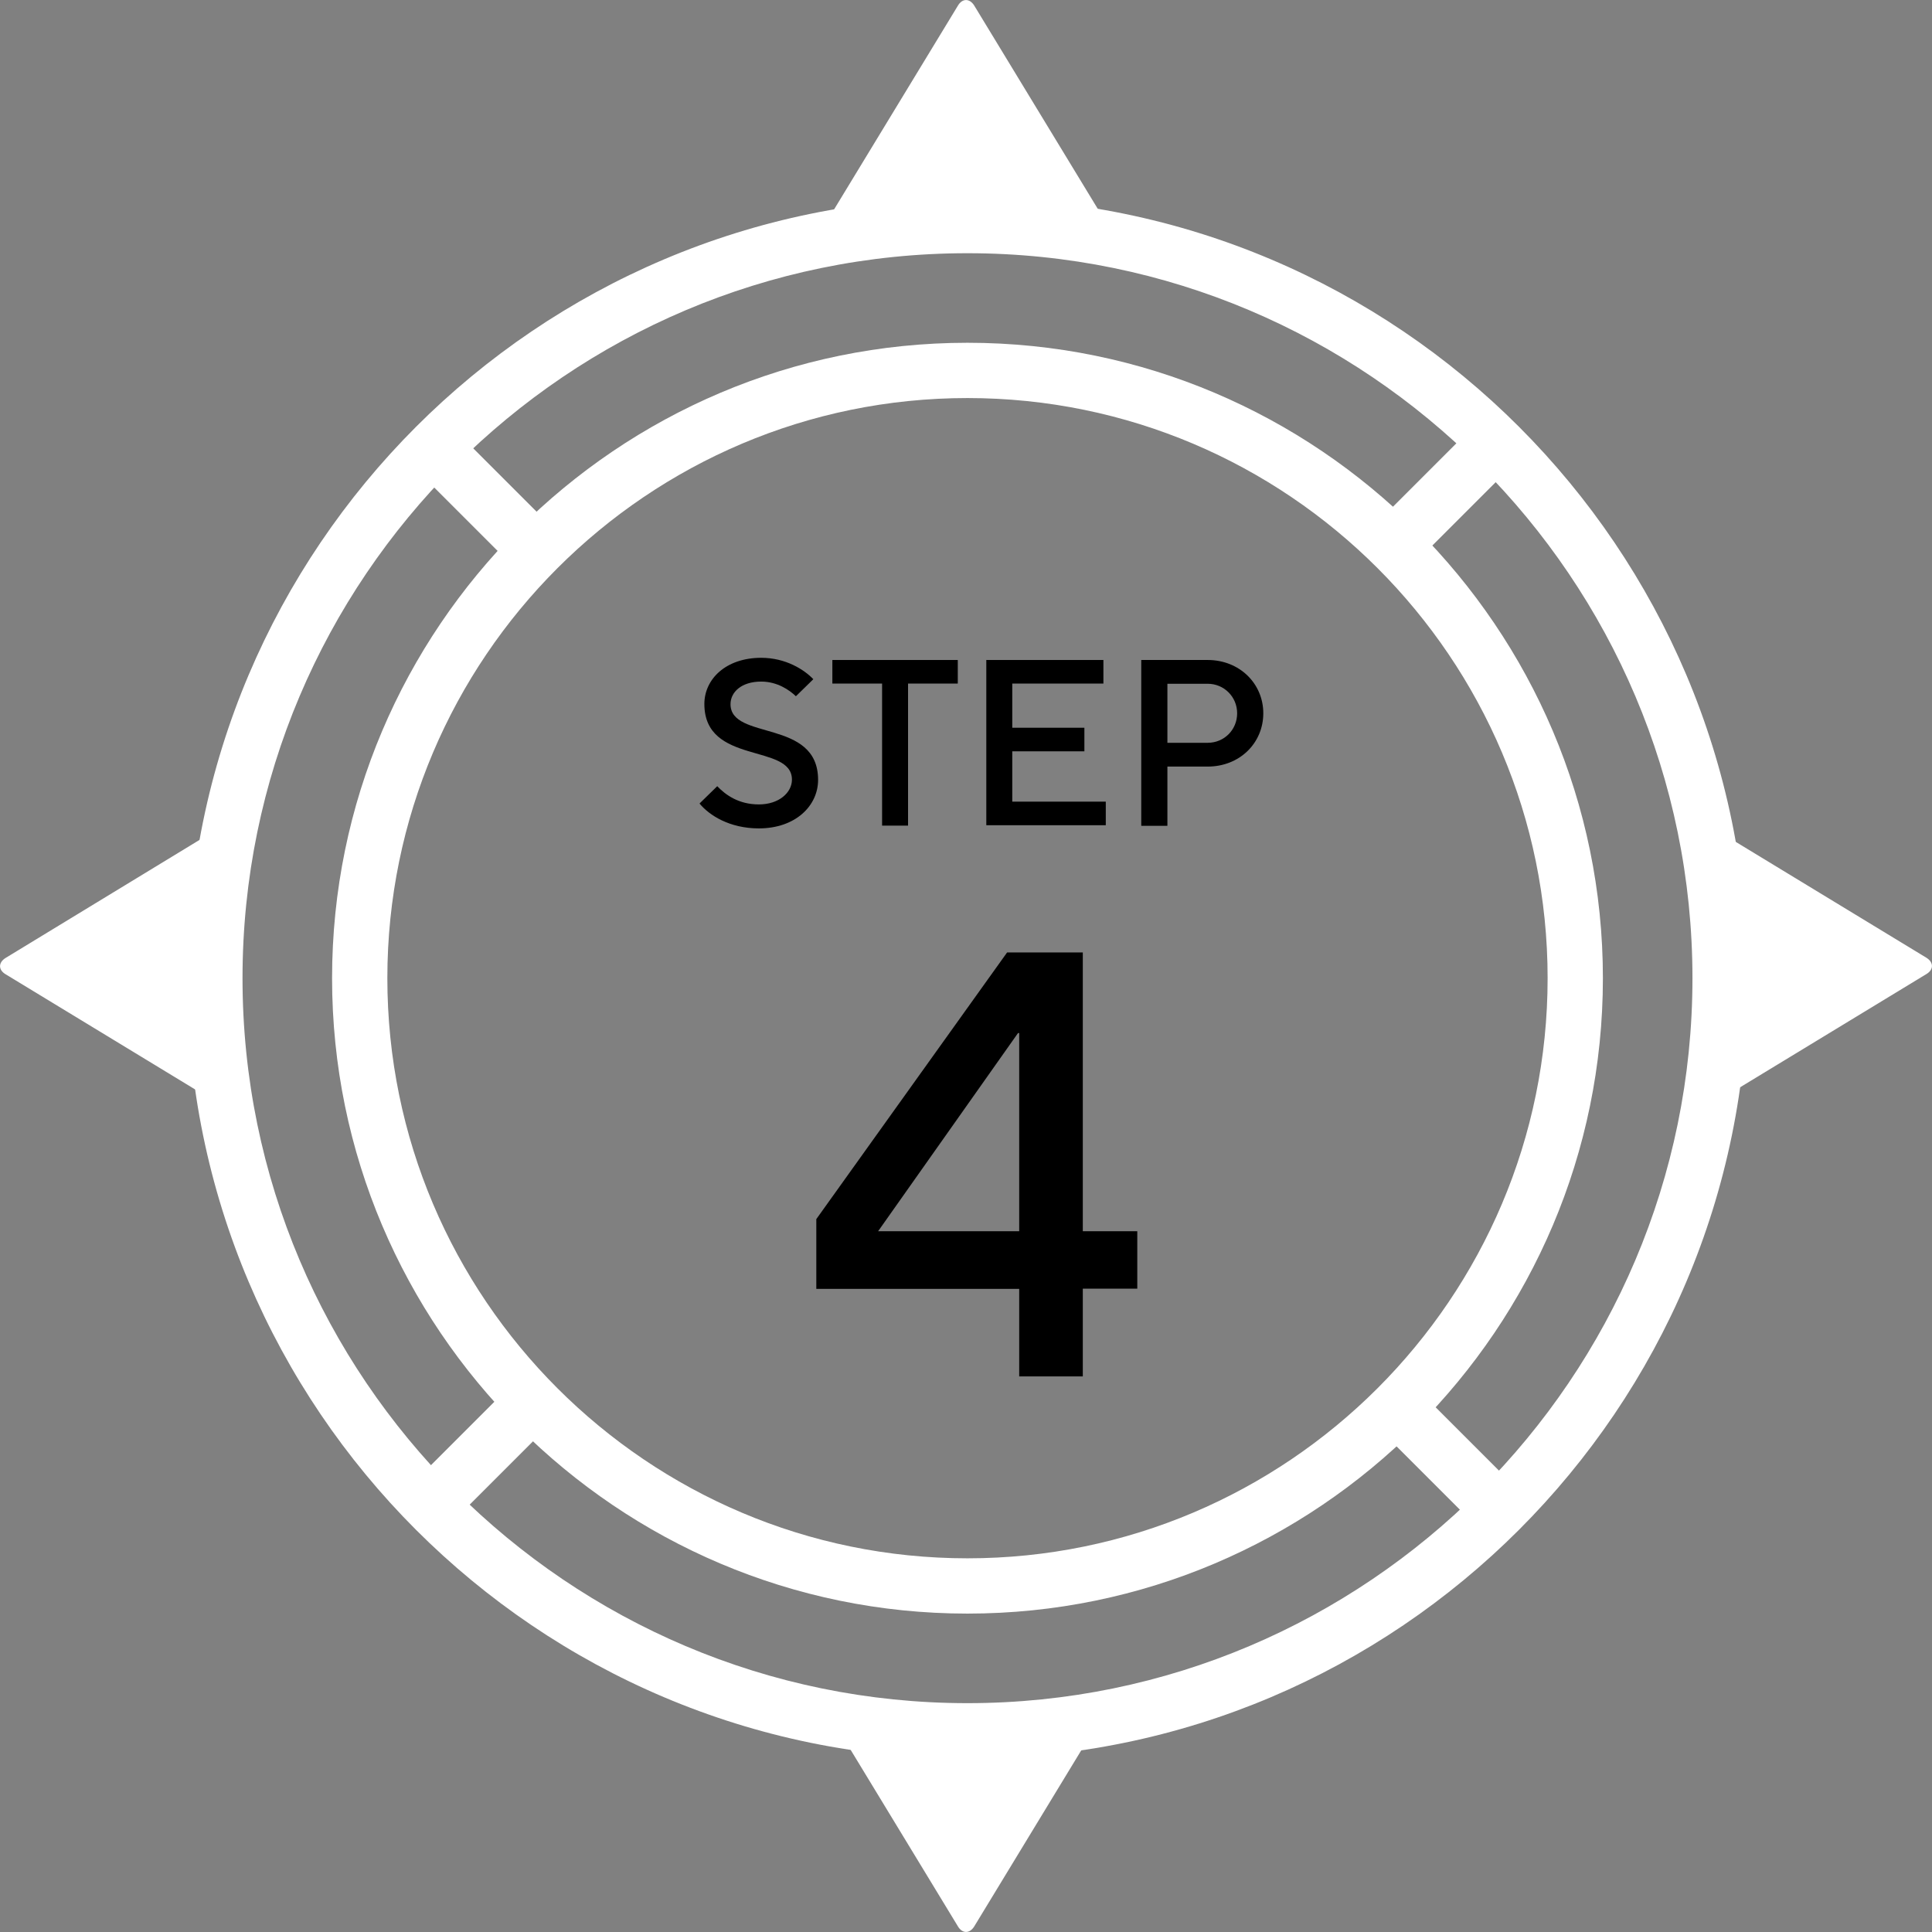 <?xml version="1.0" encoding="UTF-8"?><svg id="_レイヤー_2" xmlns="http://www.w3.org/2000/svg" viewBox="0 0 97.51 97.51"><rect x="0" y="0" width="97.51" height="97.51" fill="#808080" stroke="none"/><defs><style>.cls-1{fill:#000;}.cls-1,.cls-2{stroke-width:0px;}.cls-2{fill:#fff;}</style></defs><g id="_レイヤー_2-2"><path class="cls-2" d="M48.83,81.44c-17.68,0-32.07-14.39-32.07-32.07S31.15,17.3,48.83,17.3s32.07,14.39,32.07,32.07-14.39,32.07-32.07,32.07ZM48.83,20.09c-16.14,0-29.28,13.13-29.28,29.28s13.13,29.28,29.28,29.28,29.28-13.13,29.28-29.28-13.13-29.28-29.28-29.28Z"/><path class="cls-2" d="M48.83,88.76c-21.72,0-39.38-17.67-39.38-39.38S27.11,9.99,48.83,9.99s39.38,17.67,39.38,39.39-17.67,39.38-39.38,39.38ZM48.83,12.78c-20.18,0-36.59,16.42-36.59,36.59s16.42,36.59,36.59,36.59,36.59-16.42,36.59-36.59S69.01,12.78,48.83,12.78Z"/><rect class="cls-2" x="22.72" y="21.91" width="2.79" height="5.84" transform="translate(-10.49 24.33) rotate(-45)"/><rect class="cls-2" x="21.2" y="72.16" width="5.84" height="2.79" transform="translate(-44.95 38.6) rotate(-45)"/><rect class="cls-2" x="70.09" y="23.44" width="5.84" height="2.79" transform="translate(3.83 58.9) rotate(-45)"/><rect class="cls-2" x="71.62" y="70.64" width="2.79" height="5.84" transform="translate(-30.63 73.17) rotate(-45)"/><path class="cls-2" d="M11.37,41.6L.28,48.35c-.37.23-.37.6,0,.82l11.09,6.74"/><path class="cls-2" d="M86.14,41.6l11.09,6.74c.37.23.37.6,0,.82l-11.09,6.74"/><path class="cls-2" d="M55.91,11.37L49.17.28c-.23-.37-.6-.37-.82,0l-6.74,11.09"/><path class="cls-2" d="M55.91,86.14l-6.74,11.09c-.23.37-.6.37-.82,0l-6.74-11.09"/><path class="cls-1" d="M51.44,69.48v-4.43h-10.24v-3.52l9.63-13.46h3.82v14.07h2.75v2.9h-2.75v4.43h-3.21ZM44.32,62.14h7.12v-10h-.06l-7.06,10Z"/><path class="cls-1" d="M35.32,40.54l.88-.86c.42.44,1.08.92,2.1.92s1.67-.6,1.67-1.25c0-1.85-4.42-.72-4.42-3.82,0-1.25,1.08-2.33,2.87-2.33,1.24,0,2.17.6,2.63,1.08l-.88.86c-.32-.31-.94-.74-1.75-.74-1.01,0-1.55.54-1.55,1.14,0,1.85,4.42.72,4.42,3.82,0,1.31-1.14,2.45-2.99,2.45-1.48,0-2.5-.66-2.99-1.25Z"/><path class="cls-1" d="M44.52,41.67v-7.17h-2.51v-1.19h6.33v1.19h-2.51v7.17h-1.31Z"/><path class="cls-1" d="M49.78,41.67v-8.36h5.91v1.19h-4.6v2.23h3.64v1.19h-3.64v2.54h4.72v1.19h-6.03Z"/><path class="cls-1" d="M57.6,41.67v-8.36h3.35c1.61,0,2.81,1.19,2.81,2.69s-1.19,2.69-2.81,2.69h-2.03v2.99h-1.31ZM58.92,37.49h2.03c.84,0,1.49-.66,1.49-1.49s-.66-1.49-1.49-1.49h-2.03v2.99Z"/></g></svg>